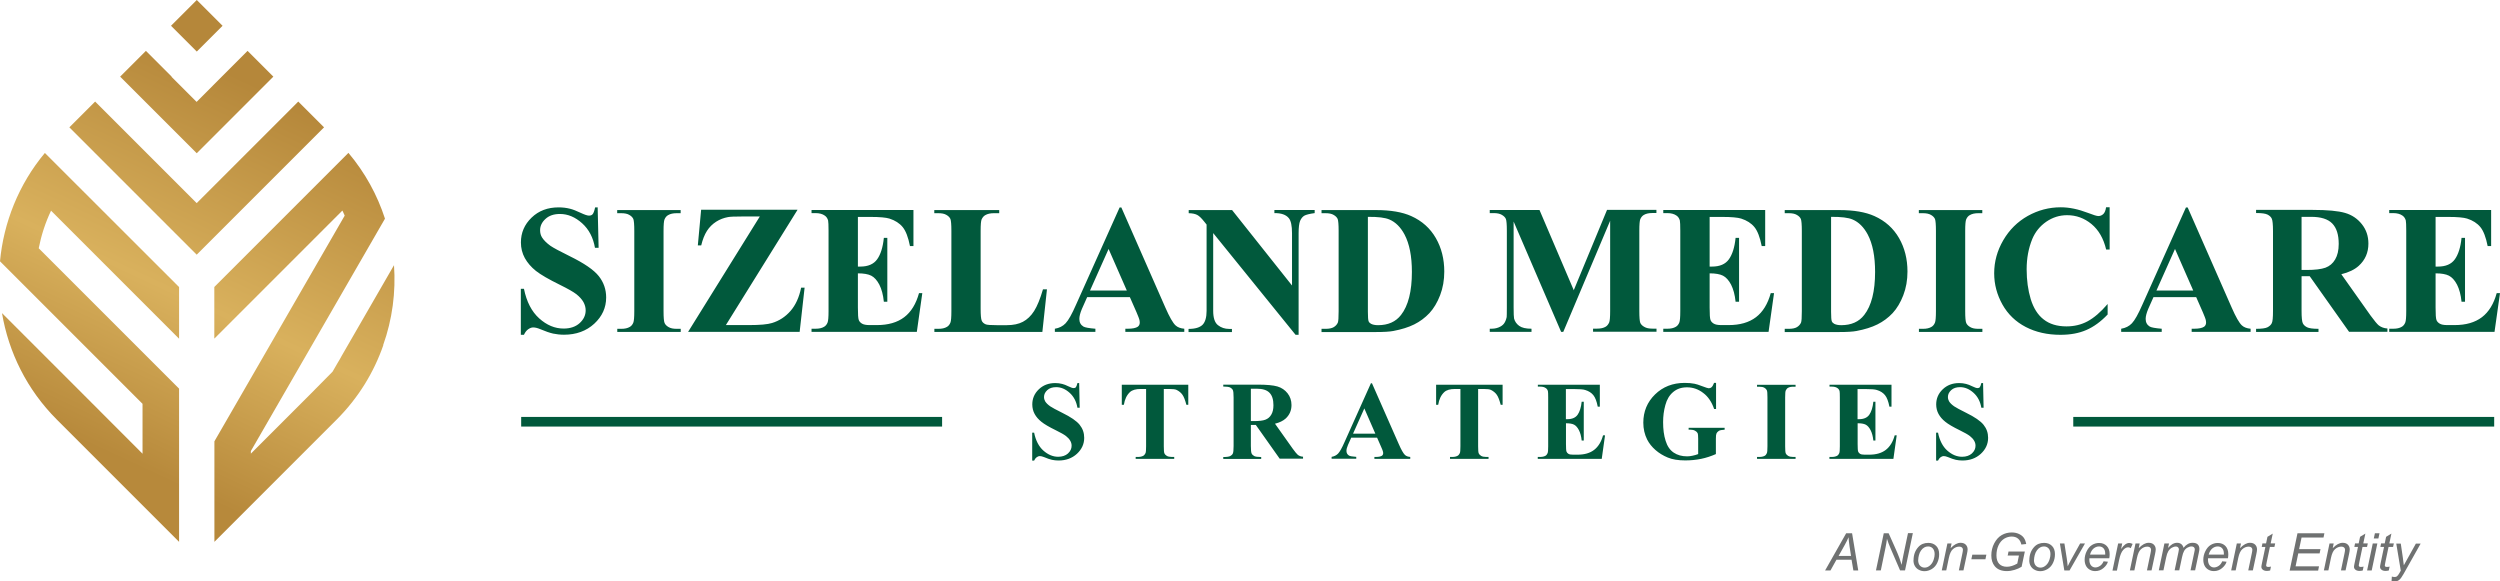 <?xml version="1.0" encoding="UTF-8"?>
<svg id="Layer_1" data-name="Layer 1" xmlns="http://www.w3.org/2000/svg" xmlns:xlink="http://www.w3.org/1999/xlink" viewBox="0 0 288 66.98">
  <defs>
    <style>
      .cls-1 {
        fill: #01593c;
      }

      .cls-1, .cls-2 {
        fill-rule: evenodd;
      }

      .cls-1, .cls-2, .cls-3 {
        stroke-width: 0px;
      }

      .cls-2 {
        fill: url(#New_Gradient_Swatch_1);
      }

      .cls-3 {
        fill: #6f7171;
      }
    </style>
    <linearGradient id="New_Gradient_Swatch_1" data-name="New Gradient Swatch 1" x1="13.17" y1="52.58" x2="32.48" y2="11.18" gradientUnits="userSpaceOnUse">
      <stop offset="0" stop-color="#b7893b"/>
      <stop offset=".44" stop-color="#d9b15d"/>
      <stop offset="1" stop-color="#b5873a"/>
    </linearGradient>
  </defs>
  <g>
    <path class="cls-2" d="M10.96,11.7l-2.97,2.97h0s2.97,2.97,2.97,2.97h0s8.73,8.73,8.73,8.73c.99.99,1.98,1.98,2.97,2.97.99-.99,1.98-1.98,2.97-2.97l8.73-8.73h0s2.97-2.97,2.97-2.97h0s-2.97-2.97-2.97-2.97h0s-2.97,2.97-2.97,2.97h0s-8.73,8.73-8.73,8.73l-3.58-3.58-5.15-5.15-2.97-2.97h0ZM44.16,39.76c-1.09,3.14-2.88,6.08-5.38,8.58l-14.08,14.08v-5.03h0v-6.55l1.37-2.37h0l13.64-23.63c-.06-.15-.13-.3-.2-.45l-.07-.13-6.87,6.87-6.94,6.94-.94.94v-5.95l12.47-12.47,1.49-1.49,1.49-1.49c1.93,2.29,3.33,4.87,4.21,7.58l-2.99,5.18h0s-1.31,2.27-1.31,2.27l-11.15,19.32v.3l6.9-6.9h0c.84-.85,1.68-1.69,2.51-2.54l.59-1.02c.16-.26.32-.53.46-.8l6.03-10.45c.22,3.1-.19,6.24-1.25,9.21h0ZM16.42,46.52l-12.2-12.2-3.73-3.73-.49-.49c.42-4.47,2.14-8.85,5.17-12.48l1.16,1.16,1.83,1.83,12.47,12.46v5.95l-.94-.94-13.81-13.81c-.66,1.39-1.13,2.85-1.42,4.33l16.17,16.17v17.65l-14.08-14.08c-3.46-3.46-5.56-7.77-6.32-12.27l9.29,9.29h0s6.9,6.91,6.9,6.91v-5.75h0ZM22.66,17.65c-.99-.99-1.98-1.98-2.97-2.97l-2.88-2.88h0s-2.97-2.97-2.97-2.97l2.97-2.97,2.97,2.97-.02.02,2.88,2.88h.02s2.88-2.89,2.88-2.89l1.39-1.39,1.59-1.59h0s2.97,2.97,2.97,2.97l-2.97,2.97-2.88,2.88c-.99.99-1.98,1.98-2.97,2.97h0ZM25.64,2.97l-2.97-2.97-2.97,2.97,2.97,2.97h0s2.97-2.97,2.97-2.97Z"/>
    <g>
      <g>
        <path class="cls-1" d="M68.85,23.87l.11,4.68h-.42c-.2-1.17-.69-2.12-1.48-2.83-.79-.71-1.64-1.07-2.55-1.07-.71,0-1.26.19-1.67.57-.41.37-.62.81-.62,1.3,0,.31.07.59.22.83.2.32.52.64.96.96.33.23,1.07.63,2.25,1.21,1.65.81,2.76,1.57,3.33,2.29.57.72.85,1.54.85,2.46,0,1.17-.46,2.18-1.37,3.02-.91.84-2.08,1.27-3.49,1.27-.44,0-.86-.05-1.25-.13-.4-.09-.89-.26-1.48-.51-.33-.14-.6-.2-.82-.2-.18,0-.37.07-.57.21-.2.14-.36.35-.49.64h-.36v-5.3h.36c.3,1.49.89,2.63,1.76,3.41.87.78,1.8,1.17,2.81,1.17.77,0,1.39-.21,1.85-.63.46-.42.69-.91.69-1.47,0-.33-.09-.65-.26-.96-.18-.31-.44-.6-.8-.89-.36-.28-1-.64-1.91-1.09-1.28-.63-2.2-1.16-2.76-1.6-.55-.44-.98-.94-1.28-1.48-.3-.55-.45-1.15-.45-1.8,0-1.12.41-2.07,1.23-2.86.82-.79,1.85-1.18,3.11-1.18.46,0,.9.05,1.33.16.33.08.72.24,1.19.46.47.22.79.33.98.33s.32-.05.42-.16c.1-.11.2-.37.29-.79h.32ZM78.42,37.88v.36h-7.31v-.36h.46c.41,0,.73-.07.98-.22.18-.1.32-.27.41-.5.07-.17.11-.6.11-1.31v-9.26c0-.72-.04-1.18-.11-1.36-.08-.18-.23-.34-.46-.47-.23-.14-.54-.2-.94-.2h-.46v-.36h7.31v.36h-.46c-.4,0-.73.07-.98.22-.18.1-.32.26-.42.5-.07.17-.11.6-.11,1.31v9.26c0,.72.04,1.18.12,1.36.08.18.23.34.46.47.23.14.54.2.93.2h.46ZM91.87,24.18l-8.25,13.27h2.67c1.26,0,2.14-.08,2.65-.24.82-.25,1.53-.71,2.12-1.38.59-.67,1-1.56,1.23-2.69h.4l-.57,5.09h-12.85l8.26-13.29h-2.08c-.81,0-1.34.02-1.59.07-.48.09-.94.26-1.36.53-.42.27-.78.62-1.06,1.06-.28.44-.5,1-.66,1.67h-.39l.38-4.11h11.09ZM98.83,24.99v5.72h.28c.89,0,1.54-.28,1.94-.84.4-.56.66-1.38.77-2.47h.4v7.36h-.4c-.08-.8-.26-1.46-.52-1.97-.27-.51-.58-.85-.93-1.03-.35-.18-.87-.27-1.54-.27v3.95c0,.77.03,1.24.1,1.42.06.17.19.31.37.42.18.11.47.17.87.17h.84c1.31,0,2.36-.3,3.16-.91.79-.6,1.36-1.53,1.7-2.77h.38l-.63,4.46h-12.13v-.36h.46c.41,0,.73-.07.98-.22.18-.1.32-.27.41-.5.07-.17.11-.6.11-1.31v-9.26c0-.64-.02-1.03-.05-1.18-.07-.24-.19-.43-.38-.56-.26-.19-.62-.29-1.07-.29h-.46v-.36h11.74v4.16h-.4c-.2-1.02-.48-1.75-.84-2.19-.36-.44-.87-.77-1.53-.98-.39-.12-1.11-.19-2.17-.19h-1.46ZM120.61,33.32l-.53,4.92h-12.44v-.36h.46c.41,0,.73-.07.98-.22.18-.1.32-.27.41-.5.07-.17.11-.6.11-1.31v-9.26c0-.72-.04-1.18-.11-1.36-.08-.18-.23-.34-.46-.47-.23-.14-.54-.2-.94-.2h-.46v-.36h7.48v.36h-.61c-.41,0-.73.07-.99.22-.18.1-.32.26-.43.5-.07.17-.11.6-.11,1.31v8.97c0,.72.04,1.18.12,1.37.08.2.24.34.48.44.17.06.59.09,1.25.09h1.17c.74,0,1.36-.13,1.85-.39.49-.26.93-.67,1.29-1.24.36-.57.7-1.4,1.02-2.5h.45ZM130.15,34.23h-4.91l-.61,1.37c-.19.46-.29.84-.29,1.14,0,.4.16.69.47.88.19.11.65.19,1.38.25v.36h-4.67v-.36c.5-.08.92-.29,1.24-.63.33-.35.73-1.06,1.2-2.14l5.02-11.2h.2l5.06,11.51c.48,1.1.88,1.8,1.19,2.08.24.22.57.34,1,.38v.36h-6.79v-.36h.28c.54,0,.93-.08,1.15-.23.15-.11.23-.27.23-.48,0-.13-.02-.26-.06-.39-.01-.06-.12-.33-.31-.79l-.77-1.75h0ZM129.81,33.47l-2.1-4.79-2.14,4.79h4.24ZM141.92,24.18l6.92,8.71v-6.03c0-.85-.12-1.42-.36-1.72-.33-.41-.89-.6-1.67-.59v-.36h4.64v.36c-.59.08-.99.18-1.2.3-.2.12-.36.32-.48.6-.11.28-.17.75-.17,1.42v11.7h-.35l-9.49-11.72v8.96c0,.81.18,1.36.55,1.65.37.29.8.43,1.28.43h.33v.36h-5v-.36c.78,0,1.31-.17,1.62-.48.3-.31.46-.84.46-1.6v-9.94l-.29-.36c-.3-.38-.56-.63-.79-.75-.23-.12-.55-.19-.98-.2v-.36h4.98ZM152.24,38.24v-.36h.46c.41,0,.72-.06.94-.19.22-.13.38-.3.48-.53.06-.15.09-.58.09-1.31v-9.26c0-.72-.04-1.18-.11-1.36-.08-.18-.23-.34-.46-.47-.23-.14-.54-.2-.94-.2h-.46v-.36h6.28c1.68,0,3.03.23,4.05.69,1.25.56,2.19,1.41,2.84,2.54.65,1.13.97,2.42.97,3.85,0,.99-.16,1.9-.48,2.73-.32.83-.73,1.52-1.23,2.06-.51.54-1.09.97-1.75,1.3-.66.33-1.47.58-2.42.76-.42.08-1.08.12-1.99.12h-6.28ZM157.58,24.97v10.96c0,.58.03.94.08,1.07.05.13.15.23.28.3.19.1.46.16.81.16,1.16,0,2.04-.39,2.65-1.18.83-1.06,1.25-2.72,1.25-4.95,0-1.81-.28-3.24-.85-4.32-.45-.84-1.03-1.42-1.73-1.72-.5-.22-1.32-.32-2.48-.31Z"/>
        <path class="cls-1" d="M181.29,33.45l3.84-9.27h5.69v.36h-.46c-.41,0-.74.07-.99.22-.17.1-.31.26-.41.49-.07.17-.11.61-.11,1.32v9.26c0,.72.04,1.18.11,1.36.08.18.23.34.47.47.23.14.54.2.94.2h.46v.36h-7.31v-.36h.46c.41,0,.74-.07.99-.22.17-.1.31-.27.41-.5.07-.17.11-.6.11-1.31v-10.4l-5.4,12.8h-.25l-5.47-12.71v9.89c0,.7.02,1.12.05,1.28.09.35.29.63.59.85.3.22.77.33,1.42.33v.36h-4.81v-.36h.15c.31,0,.6-.04.87-.15.27-.11.47-.25.61-.43.14-.18.25-.43.32-.76.01-.08.02-.43.02-1.07v-8.88c0-.72-.04-1.18-.11-1.35-.07-.18-.23-.34-.47-.48-.24-.14-.55-.2-.94-.2h-.45v-.36h5.73l3.96,9.27h0ZM196.95,24.99v5.72h.28c.89,0,1.54-.28,1.94-.84.4-.56.66-1.38.77-2.47h.4v7.36h-.4c-.08-.8-.26-1.46-.52-1.97-.27-.51-.58-.85-.93-1.03-.35-.18-.87-.27-1.54-.27v3.95c0,.77.03,1.24.1,1.42.06.17.19.31.37.42.18.11.47.17.87.17h.84c1.31,0,2.36-.3,3.16-.91.79-.6,1.36-1.53,1.7-2.77h.38l-.63,4.46h-12.13v-.36h.46c.41,0,.73-.07.98-.22.18-.1.32-.27.41-.5.07-.17.11-.6.11-1.31v-9.26c0-.64-.02-1.03-.05-1.18-.07-.24-.19-.43-.38-.56-.26-.19-.62-.29-1.07-.29h-.46v-.36h11.74v4.16h-.4c-.2-1.02-.48-1.75-.84-2.19-.36-.44-.87-.77-1.53-.98-.39-.12-1.11-.19-2.17-.19h-1.46ZM205.6,38.24v-.36h.46c.41,0,.72-.06.94-.19.22-.13.38-.3.48-.53.06-.15.09-.58.09-1.31v-9.26c0-.72-.04-1.18-.11-1.36-.08-.18-.23-.34-.46-.47-.23-.14-.54-.2-.94-.2h-.46v-.36h6.28c1.68,0,3.03.23,4.05.69,1.25.56,2.19,1.41,2.84,2.54.65,1.13.97,2.42.97,3.85,0,.99-.16,1.9-.48,2.73-.32.83-.73,1.52-1.23,2.06-.51.54-1.09.97-1.75,1.3-.66.33-1.47.58-2.42.76-.42.08-1.08.12-1.99.12h-6.28ZM210.94,24.97v10.96c0,.58.03.94.08,1.07.05.13.15.23.28.3.19.1.46.16.81.16,1.16,0,2.04-.39,2.65-1.18.83-1.06,1.25-2.72,1.25-4.95,0-1.81-.28-3.24-.85-4.32-.45-.84-1.03-1.42-1.73-1.72-.5-.22-1.33-.32-2.48-.31h0ZM228.37,37.88v.36h-7.31v-.36h.46c.41,0,.73-.07.98-.22.18-.1.32-.27.41-.5.07-.17.11-.6.11-1.31v-9.26c0-.72-.04-1.18-.11-1.36-.08-.18-.23-.34-.46-.47-.23-.14-.54-.2-.94-.2h-.46v-.36h7.31v.36h-.46c-.4,0-.73.07-.98.22-.18.1-.32.26-.42.5-.07.17-.11.6-.11,1.31v9.26c0,.72.04,1.18.12,1.36.08.18.23.34.46.47.23.14.54.2.93.2h.46ZM243.03,23.87v4.88h-.4c-.3-1.28-.87-2.26-1.69-2.94-.83-.68-1.76-1.02-2.81-1.02-.87,0-1.67.25-2.41.76-.73.51-1.26,1.17-1.6,1.98-.43,1.05-.65,2.21-.65,3.49s.16,2.41.47,3.44c.32,1.03.81,1.82,1.49,2.34.67.53,1.55.8,2.63.8.88,0,1.69-.19,2.42-.58.73-.39,1.51-1.05,2.32-2v1.21c-.78.82-1.6,1.42-2.46,1.79-.85.37-1.84.55-2.98.55-1.5,0-2.83-.3-3.99-.9-1.16-.6-2.06-1.47-2.69-2.59-.63-1.13-.95-2.32-.95-3.6,0-1.34.35-2.61,1.05-3.81.7-1.2,1.64-2.13,2.83-2.8,1.19-.66,2.45-.99,3.79-.99.99,0,2.02.22,3.12.64.64.25,1.04.37,1.21.37.22,0,.41-.08.58-.24.16-.16.26-.42.31-.77h.4ZM252.99,34.23h-4.91l-.61,1.37c-.19.46-.29.84-.29,1.14,0,.4.16.69.47.88.19.11.65.19,1.38.25v.36h-4.67v-.36c.5-.08.92-.29,1.24-.63.33-.35.73-1.06,1.2-2.14l5.02-11.2h.2l5.06,11.51c.48,1.1.88,1.8,1.19,2.08.24.22.57.34,1,.38v.36h-6.79v-.36h.28c.54,0,.93-.08,1.15-.23.15-.11.23-.27.23-.48,0-.13-.02-.26-.06-.39-.01-.06-.12-.33-.31-.79l-.77-1.75h0ZM252.66,33.47l-2.1-4.79-2.14,4.79h4.24ZM265.14,31.84v3.96c0,.76.05,1.24.14,1.43.09.2.26.35.49.47.24.12.67.18,1.32.18v.36h-7.19v-.36c.65,0,1.09-.06,1.32-.18.23-.12.4-.28.49-.47.1-.19.14-.67.14-1.43v-9.18c0-.76-.05-1.24-.14-1.43-.09-.2-.26-.35-.49-.47-.24-.12-.67-.18-1.32-.18v-.36h6.53c1.7,0,2.94.12,3.73.35.79.23,1.43.67,1.93,1.3.5.63.75,1.37.75,2.23,0,1.04-.37,1.89-1.12,2.57-.48.43-1.14.75-2,.96l3.37,4.76c.45.61.76.99.95,1.14.28.21.61.33.99.35v.38h-4.42l-4.53-6.4h-.92ZM265.14,24.97v6.13h.59c.96,0,1.68-.09,2.16-.26.48-.18.85-.49,1.12-.95.27-.46.41-1.05.41-1.79,0-1.07-.25-1.85-.75-2.36-.5-.51-1.31-.76-2.42-.76h-1.11ZM280.58,24.99v5.72h.28c.89,0,1.54-.28,1.94-.84.4-.56.66-1.38.77-2.47h.4v7.36h-.4c-.08-.8-.26-1.46-.52-1.97-.27-.51-.58-.85-.93-1.03-.35-.18-.87-.27-1.54-.27v3.95c0,.77.03,1.24.1,1.42.06.17.19.31.37.42.18.11.47.17.87.17h.84c1.31,0,2.36-.3,3.16-.91.79-.6,1.36-1.53,1.7-2.77h.38l-.63,4.46h-12.13v-.36h.46c.41,0,.73-.07.98-.22.18-.1.32-.27.41-.5.07-.17.11-.6.11-1.31v-9.26c0-.64-.02-1.03-.05-1.18-.07-.24-.19-.43-.38-.56-.26-.19-.62-.29-1.07-.29h-.46v-.36h11.74v4.16h-.4c-.2-1.02-.48-1.75-.84-2.19-.36-.44-.87-.77-1.53-.98-.39-.12-1.11-.19-2.17-.19h-1.46Z"/>
      </g>
      <path class="cls-1" d="M124.32,44.12l.06,2.85h-.26c-.12-.71-.42-1.29-.9-1.72-.48-.43-.99-.65-1.55-.65-.43,0-.77.11-1.02.34-.25.23-.38.49-.38.79,0,.19.05.36.13.5.12.2.32.39.59.58.2.14.65.38,1.37.74,1,.49,1.67.95,2.02,1.39.35.44.52.93.52,1.5,0,.71-.28,1.32-.84,1.84-.56.51-1.26.77-2.12.77-.27,0-.52-.03-.76-.08-.24-.05-.54-.16-.9-.31-.2-.08-.37-.12-.5-.12-.11,0-.22.04-.35.13-.12.09-.22.21-.3.39h-.22v-3.22h.22c.18.9.54,1.6,1.07,2.07.53.47,1.1.71,1.7.71.47,0,.85-.13,1.13-.38.28-.26.42-.55.42-.89,0-.2-.05-.4-.16-.58-.11-.19-.27-.37-.49-.54-.22-.17-.61-.39-1.16-.66-.78-.38-1.34-.71-1.67-.98-.34-.27-.6-.57-.78-.9-.18-.33-.27-.7-.27-1.1,0-.68.25-1.26.75-1.74.5-.48,1.13-.72,1.89-.72.28,0,.55.03.81.1.2.05.44.14.72.28.28.14.48.2.59.2s.2-.03.26-.1c.06-.07.12-.23.18-.48h.19ZM136.89,44.32v2.31h-.22c-.14-.53-.28-.91-.45-1.15-.16-.23-.39-.42-.67-.56-.16-.08-.44-.11-.84-.11h-.64v6.6c0,.44.02.71.07.82.05.11.14.21.28.29.14.08.33.12.57.12h.28v.22h-4.44v-.22h.28c.24,0,.44-.05.59-.13.11-.06.19-.16.26-.3.05-.1.07-.37.07-.8v-6.6h-.62c-.57,0-.99.12-1.25.37-.36.34-.59.82-.69,1.45h-.24v-2.31h7.67ZM144.1,48.97v2.41c0,.46.03.75.09.87.06.12.16.21.3.29.14.07.41.11.8.11v.22h-4.37v-.22c.39,0,.66-.04.8-.11.14-.07.24-.17.3-.29.06-.12.09-.41.09-.87v-5.58c0-.46-.03-.75-.09-.87-.06-.12-.16-.21-.3-.29-.14-.07-.41-.11-.8-.11v-.22h3.97c1.03,0,1.79.07,2.27.21.48.14.87.41,1.17.79.3.38.45.84.45,1.35,0,.63-.23,1.15-.68,1.56-.29.26-.7.46-1.22.59l2.05,2.89c.27.37.46.6.58.7.17.13.37.2.6.21v.23h-2.69l-2.75-3.89h-.56ZM144.1,44.79v3.72h.36c.58,0,1.02-.05,1.31-.16.29-.11.52-.3.68-.58.17-.28.25-.64.25-1.09,0-.65-.15-1.13-.46-1.44-.3-.31-.79-.46-1.47-.46h-.67ZM158.65,50.42h-2.99l-.37.83c-.12.28-.18.51-.18.69,0,.24.1.42.29.54.11.07.39.12.84.15v.22h-2.84v-.22c.3-.05.56-.18.75-.38.2-.21.44-.64.73-1.3l3.05-6.8h.12l3.08,6.99c.29.67.53,1.09.72,1.27.14.13.34.21.61.23v.22h-4.13v-.22h.17c.33,0,.56-.05.7-.14.09-.07.14-.17.14-.29,0-.08-.01-.16-.04-.24,0-.04-.07-.2-.19-.48l-.47-1.07h0ZM158.44,49.96l-1.27-2.91-1.3,2.91h2.58ZM173.1,44.32v2.31h-.22c-.14-.53-.28-.91-.45-1.15-.16-.23-.39-.42-.67-.56-.16-.08-.44-.11-.84-.11h-.64v6.6c0,.44.02.71.07.82.05.11.14.21.28.29.14.08.33.12.57.12h.28v.22h-4.44v-.22h.28c.24,0,.44-.05.59-.13.11-.06.19-.16.26-.3.05-.1.07-.37.07-.8v-6.6h-.62c-.57,0-.99.12-1.25.37-.36.34-.59.82-.69,1.45h-.24v-2.31h7.67ZM180.39,44.81v3.48h.17c.54,0,.94-.17,1.18-.51.24-.34.4-.84.47-1.5h.24v4.47h-.24c-.05-.49-.16-.89-.32-1.2-.16-.31-.35-.52-.56-.63-.21-.11-.53-.16-.93-.16v2.4c0,.47.02.76.06.86.04.11.11.19.22.26.11.07.29.1.53.1h.51c.8,0,1.44-.18,1.92-.55.48-.37.83-.93,1.03-1.68h.23l-.38,2.71h-7.37v-.22h.28c.25,0,.45-.05.6-.13.11-.06.19-.16.25-.3.05-.1.07-.37.07-.8v-5.63c0-.39-.01-.63-.03-.72-.04-.15-.12-.26-.23-.34-.16-.12-.38-.18-.65-.18h-.28v-.22h7.14v2.53h-.24c-.12-.62-.29-1.06-.51-1.33-.22-.27-.53-.47-.93-.59-.23-.08-.67-.11-1.32-.11h-.89ZM197.69,44.12v3h-.22c-.28-.82-.7-1.44-1.27-1.86-.56-.43-1.18-.64-1.85-.64s-1.17.18-1.6.54c-.43.36-.73.86-.9,1.5-.18.64-.26,1.3-.26,1.97,0,.82.09,1.53.29,2.15.19.62.5,1.07.93,1.36.43.29.94.43,1.53.43.21,0,.42-.02.63-.07.22-.04.44-.11.66-.19v-1.76c0-.34-.02-.56-.07-.66-.05-.1-.14-.19-.29-.27-.14-.08-.32-.12-.52-.12h-.22v-.22h4.15v.22c-.32.02-.54.06-.66.13-.12.07-.22.18-.29.33-.04.08-.06.28-.06.59v1.76c-.55.24-1.11.43-1.7.55-.59.12-1.2.18-1.83.18-.81,0-1.48-.11-2.01-.33-.53-.22-1.01-.51-1.42-.87-.41-.36-.73-.76-.96-1.21-.29-.58-.44-1.23-.44-1.94,0-1.28.45-2.37,1.35-3.25.9-.88,2.04-1.33,3.41-1.33.43,0,.81.03,1.15.1.18.03.48.13.9.29.41.16.66.23.73.23.12,0,.23-.04.33-.13.1-.09.19-.25.28-.49h.22ZM206.85,52.64v.22h-4.44v-.22h.28c.25,0,.45-.05.6-.13.11-.06.19-.16.25-.3.05-.1.07-.37.07-.8v-5.63c0-.44-.02-.71-.07-.82-.05-.11-.14-.21-.28-.29-.14-.08-.33-.12-.57-.12h-.28v-.22h4.44v.22h-.28c-.24,0-.44.04-.59.13-.11.06-.19.16-.26.3-.05.1-.07.37-.07.8v5.63c0,.44.02.71.07.82.05.11.14.21.28.29.14.08.33.12.56.12h.28ZM213.99,44.81v3.48h.17c.54,0,.94-.17,1.18-.51.24-.34.4-.84.47-1.5h.24v4.47h-.24c-.05-.49-.16-.89-.32-1.2-.16-.31-.35-.52-.56-.63-.21-.11-.53-.16-.93-.16v2.4c0,.47.02.76.06.86.04.11.11.19.22.26.11.07.29.1.53.1h.51c.8,0,1.44-.18,1.92-.55.48-.37.83-.93,1.03-1.68h.23l-.38,2.71h-7.37v-.22h.28c.25,0,.45-.05.6-.13.11-.06.19-.16.25-.3.05-.1.07-.37.07-.8v-5.63c0-.39-.01-.63-.03-.72-.04-.15-.12-.26-.23-.34-.16-.12-.38-.18-.65-.18h-.28v-.22h7.14v2.53h-.24c-.12-.62-.29-1.06-.51-1.33-.22-.27-.53-.47-.93-.59-.23-.08-.67-.11-1.32-.11h-.89ZM228.45,44.12l.06,2.85h-.26c-.12-.71-.42-1.29-.9-1.72-.48-.43-.99-.65-1.55-.65-.43,0-.77.11-1.02.34-.25.23-.38.49-.38.79,0,.19.05.36.13.5.12.2.32.39.59.58.2.14.65.38,1.37.74,1,.49,1.67.95,2.02,1.39.35.44.52.93.52,1.5,0,.71-.28,1.32-.84,1.84-.56.51-1.26.77-2.12.77-.27,0-.52-.03-.76-.08-.24-.05-.54-.16-.9-.31-.2-.08-.37-.12-.5-.12-.11,0-.22.04-.35.13-.12.09-.22.21-.3.39h-.22v-3.22h.22c.18.9.54,1.6,1.07,2.07.53.47,1.1.71,1.7.71.47,0,.85-.13,1.13-.38.28-.26.42-.55.42-.89,0-.2-.05-.4-.16-.58-.11-.19-.27-.37-.49-.54-.22-.17-.61-.39-1.16-.66-.78-.38-1.34-.71-1.67-.98-.34-.27-.6-.57-.78-.9-.18-.33-.27-.7-.27-1.1,0-.68.25-1.26.75-1.74.5-.48,1.13-.72,1.89-.72.28,0,.55.03.81.1.2.05.44.14.72.28.28.14.48.2.59.2s.2-.03.26-.1c.06-.07.12-.23.18-.48h.19Z"/>
      <path class="cls-1" d="M60.04,49.14h48.49v-1.11h-48.49v1.11h0ZM238.84,49.14h48.49v-1.11h-48.49v1.11Z"/>
    </g>
  </g>
  <g>
    <path class="cls-3" d="M210.25,65.72l2.43-4.29h.68l.71,4.29h-.56l-.21-1.24h-1.74l-.69,1.24h-.63ZM211.82,64.04h1.42l-.17-1.08c-.06-.43-.1-.78-.12-1.07-.1.25-.24.54-.43.88l-.71,1.27Z"/>
    <path class="cls-3" d="M216.11,65.72l.9-4.29h.56l.72,1.61c.22.49.4.91.52,1.24.07.2.16.46.26.79.05-.36.12-.73.2-1.12l.53-2.53h.56l-.9,4.29h-.57l-1.07-2.48c-.19-.44-.34-.82-.44-1.16-.03.28-.09.62-.17,1.03l-.54,2.61h-.56Z"/>
    <path class="cls-3" d="M220.44,64.54c0-.61.18-1.11.54-1.51.29-.33.68-.49,1.16-.49.38,0,.68.12.91.35.23.23.34.55.34.95,0,.36-.07.69-.22,1-.14.31-.35.54-.62.71-.27.16-.55.25-.84.25-.24,0-.46-.05-.66-.16-.2-.1-.35-.25-.46-.44s-.16-.41-.16-.66ZM220.97,64.49c0,.29.07.52.21.67s.32.23.54.23c.11,0,.23-.02.34-.07s.21-.12.31-.21.18-.2.25-.32c.07-.12.12-.25.16-.39.06-.19.09-.38.09-.56,0-.28-.07-.5-.21-.66-.14-.15-.32-.23-.54-.23-.17,0-.32.04-.45.12-.14.08-.26.19-.37.35-.11.15-.19.33-.24.53-.05.2-.08.38-.08.54Z"/>
    <path class="cls-3" d="M223.69,65.72l.65-3.11h.48l-.11.54c.21-.21.4-.37.59-.47s.37-.15.56-.15c.25,0,.45.07.59.21.14.14.22.32.22.55,0,.12-.03.3-.08.54l-.4,1.88h-.53l.41-1.97c.04-.19.06-.33.06-.42,0-.1-.04-.19-.11-.25-.07-.06-.17-.1-.31-.1-.27,0-.51.1-.73.29s-.37.53-.47,1l-.3,1.45h-.53Z"/>
    <path class="cls-3" d="M227.1,64.43l.11-.53h1.62l-.11.53h-1.62Z"/>
    <path class="cls-3" d="M231.28,64.03l.1-.49h1.88l-.37,1.75c-.24.15-.51.27-.81.36s-.6.14-.89.14c-.62,0-1.09-.19-1.4-.57-.26-.32-.39-.73-.39-1.23s.11-.98.34-1.41.51-.74.86-.94c.35-.2.73-.3,1.16-.3.3,0,.58.06.82.17.24.11.43.26.56.44.13.18.22.42.28.72l-.56.06c-.06-.29-.19-.52-.38-.68-.19-.16-.44-.24-.73-.24s-.6.08-.87.25-.49.42-.65.76c-.16.34-.24.73-.24,1.16s.11.76.32.98.51.33.88.33.77-.12,1.2-.37l.19-.92h-1.31Z"/>
    <path class="cls-3" d="M233.78,64.54c0-.61.18-1.11.54-1.51.29-.33.68-.49,1.16-.49.38,0,.68.12.91.35.23.23.34.55.34.95,0,.36-.07.69-.22,1-.14.31-.35.54-.62.71-.27.16-.55.25-.84.25-.24,0-.46-.05-.66-.16-.2-.1-.35-.25-.46-.44s-.16-.41-.16-.66ZM234.31,64.49c0,.29.07.52.21.67s.32.23.54.23c.11,0,.23-.02.34-.07s.21-.12.31-.21.18-.2.25-.32c.07-.12.12-.25.16-.39.06-.19.09-.38.09-.56,0-.28-.07-.5-.21-.66-.14-.15-.32-.23-.54-.23-.17,0-.32.04-.45.12-.14.08-.26.19-.37.35-.11.15-.19.33-.24.53-.05.2-.08.38-.08.54Z"/>
    <path class="cls-3" d="M237.81,65.72l-.51-3.11h.52l.27,1.71c.03.19.07.49.11.92.1-.22.23-.47.39-.76l1.04-1.87h.56l-1.78,3.11h-.59Z"/>
    <path class="cls-3" d="M242.31,64.66l.52.05c-.07.26-.24.5-.51.73-.27.23-.58.35-.95.35-.23,0-.44-.05-.63-.16-.19-.11-.34-.26-.44-.46s-.15-.43-.15-.69c0-.34.08-.67.24-.99.16-.32.36-.56.61-.71.25-.15.52-.23.81-.23.37,0,.67.12.89.35s.33.54.33.94c0,.15-.01.31-.04.47h-2.29c0,.06-.01.12-.01.16,0,.29.07.51.2.67.13.15.3.23.49.23.18,0,.36-.06.54-.18s.31-.29.41-.52ZM240.77,63.89h1.75c0-.05,0-.09,0-.12,0-.27-.07-.47-.2-.61-.13-.14-.3-.21-.51-.21-.23,0-.43.08-.62.23-.19.16-.33.39-.42.71Z"/>
    <path class="cls-3" d="M243.36,65.72l.65-3.11h.47l-.13.64c.16-.24.32-.42.47-.53s.31-.17.47-.17c.11,0,.24.04.39.11l-.22.49c-.09-.07-.19-.1-.3-.1-.19,0-.38.1-.57.31s-.35.58-.46,1.12l-.26,1.25h-.5Z"/>
    <path class="cls-3" d="M245.36,65.72l.65-3.11h.48l-.11.54c.21-.21.4-.37.59-.47s.37-.15.56-.15c.25,0,.45.07.59.21.14.14.22.32.22.55,0,.12-.03.3-.08.54l-.4,1.88h-.53l.41-1.97c.04-.19.06-.33.06-.42,0-.1-.04-.19-.11-.25-.07-.06-.17-.1-.31-.1-.27,0-.51.1-.73.29s-.37.53-.47,1l-.3,1.45h-.53Z"/>
    <path class="cls-3" d="M248.69,65.72l.65-3.11h.53l-.11.51c.2-.22.37-.37.53-.46.16-.08.32-.13.51-.13.19,0,.35.05.48.15.13.1.22.25.26.43.16-.2.32-.34.5-.44.17-.1.36-.14.55-.14.26,0,.45.06.58.18s.2.3.2.52c0,.1-.02.25-.07.47l-.42,2h-.53l.43-2.06c.04-.17.06-.29.06-.36,0-.1-.03-.18-.1-.24s-.16-.09-.27-.09c-.16,0-.32.05-.48.14s-.29.22-.38.38c-.09.15-.17.39-.24.72l-.32,1.51h-.53l.44-2.1c.03-.14.05-.24.05-.3,0-.1-.03-.18-.1-.25s-.15-.09-.25-.09c-.15,0-.31.05-.47.14s-.3.23-.4.4-.19.41-.25.73l-.31,1.47h-.53Z"/>
    <path class="cls-3" d="M255.98,64.66l.52.05c-.07.26-.24.5-.51.73-.27.23-.58.35-.95.35-.23,0-.44-.05-.63-.16-.19-.11-.34-.26-.44-.46s-.15-.43-.15-.69c0-.34.08-.67.24-.99.16-.32.36-.56.61-.71.25-.15.52-.23.81-.23.37,0,.67.12.89.35s.33.54.33.94c0,.15-.01.31-.04.47h-2.29c0,.06-.01.12-.01.16,0,.29.07.51.2.67.13.15.3.23.49.23.18,0,.36-.06.54-.18s.31-.29.41-.52ZM254.44,63.89h1.75c0-.05,0-.09,0-.12,0-.27-.07-.47-.2-.61-.13-.14-.3-.21-.51-.21-.23,0-.43.08-.62.23-.19.16-.33.39-.42.71Z"/>
    <path class="cls-3" d="M257.03,65.72l.65-3.11h.48l-.11.54c.21-.21.4-.37.59-.47s.37-.15.56-.15c.25,0,.45.07.59.21.14.14.22.32.22.55,0,.12-.03.3-.08.54l-.4,1.88h-.53l.41-1.97c.04-.19.06-.33.06-.42,0-.1-.04-.19-.11-.25-.07-.06-.17-.1-.31-.1-.27,0-.51.1-.73.29s-.37.53-.47,1l-.3,1.45h-.53Z"/>
    <path class="cls-3" d="M261.61,65.29l-.09.43c-.13.03-.25.05-.37.05-.21,0-.38-.05-.5-.16-.09-.08-.14-.18-.14-.32,0-.07.03-.23.08-.47l.38-1.81h-.42l.08-.41h.42l.16-.76.61-.37-.24,1.13h.52l-.09.41h-.52l-.36,1.72c-.04.22-.07.35-.07.39,0,.06.02.11.05.14s.1.05.18.05c.12,0,.22-.01.31-.04Z"/>
    <path class="cls-3" d="M263.77,65.72l.9-4.29h3.1l-.1.49h-2.53l-.28,1.34h2.46l-.1.49h-2.46l-.31,1.49h2.7l-.1.49h-3.28Z"/>
    <path class="cls-3" d="M267.71,65.72l.65-3.11h.48l-.11.54c.21-.21.4-.37.59-.47s.37-.15.56-.15c.25,0,.45.07.59.21.14.14.22.32.22.55,0,.12-.03.3-.08.54l-.4,1.88h-.53l.41-1.97c.04-.19.06-.33.06-.42,0-.1-.04-.19-.11-.25-.07-.06-.17-.1-.31-.1-.27,0-.51.1-.73.29s-.37.53-.47,1l-.3,1.45h-.53Z"/>
    <path class="cls-3" d="M272.28,65.29l-.09.43c-.13.03-.25.05-.37.05-.21,0-.38-.05-.5-.16-.09-.08-.14-.18-.14-.32,0-.07.03-.23.08-.47l.38-1.81h-.42l.08-.41h.42l.16-.76.61-.37-.24,1.13h.52l-.09.41h-.52l-.36,1.72c-.04.22-.07.35-.07.39,0,.06.02.11.05.14s.1.05.18.05c.12,0,.22-.01.31-.04Z"/>
    <path class="cls-3" d="M272.69,65.72l.65-3.11h.53l-.65,3.11h-.53ZM273.46,62.03l.13-.6h.53l-.13.6h-.53Z"/>
    <path class="cls-3" d="M275.28,65.29l-.09.43c-.13.03-.25.05-.37.05-.21,0-.38-.05-.5-.16-.09-.08-.14-.18-.14-.32,0-.07.03-.23.08-.47l.38-1.81h-.42l.08-.41h.42l.16-.76.61-.37-.24,1.13h.52l-.09.41h-.52l-.36,1.72c-.04.22-.07.35-.07.39,0,.06.02.11.05.14s.1.05.18.05c.12,0,.22-.01.31-.04Z"/>
    <path class="cls-3" d="M275.51,66.92l.03-.5c.11.03.22.05.32.05s.19-.02.26-.07c.09-.06.18-.19.28-.36l.17-.3-.52-3.12h.52l.23,1.57c.05.31.09.62.12.93l1.39-2.5h.55l-1.98,3.52c-.19.34-.36.57-.51.68s-.32.17-.51.17c-.12,0-.24-.02-.36-.06Z"/>
  </g>
</svg>